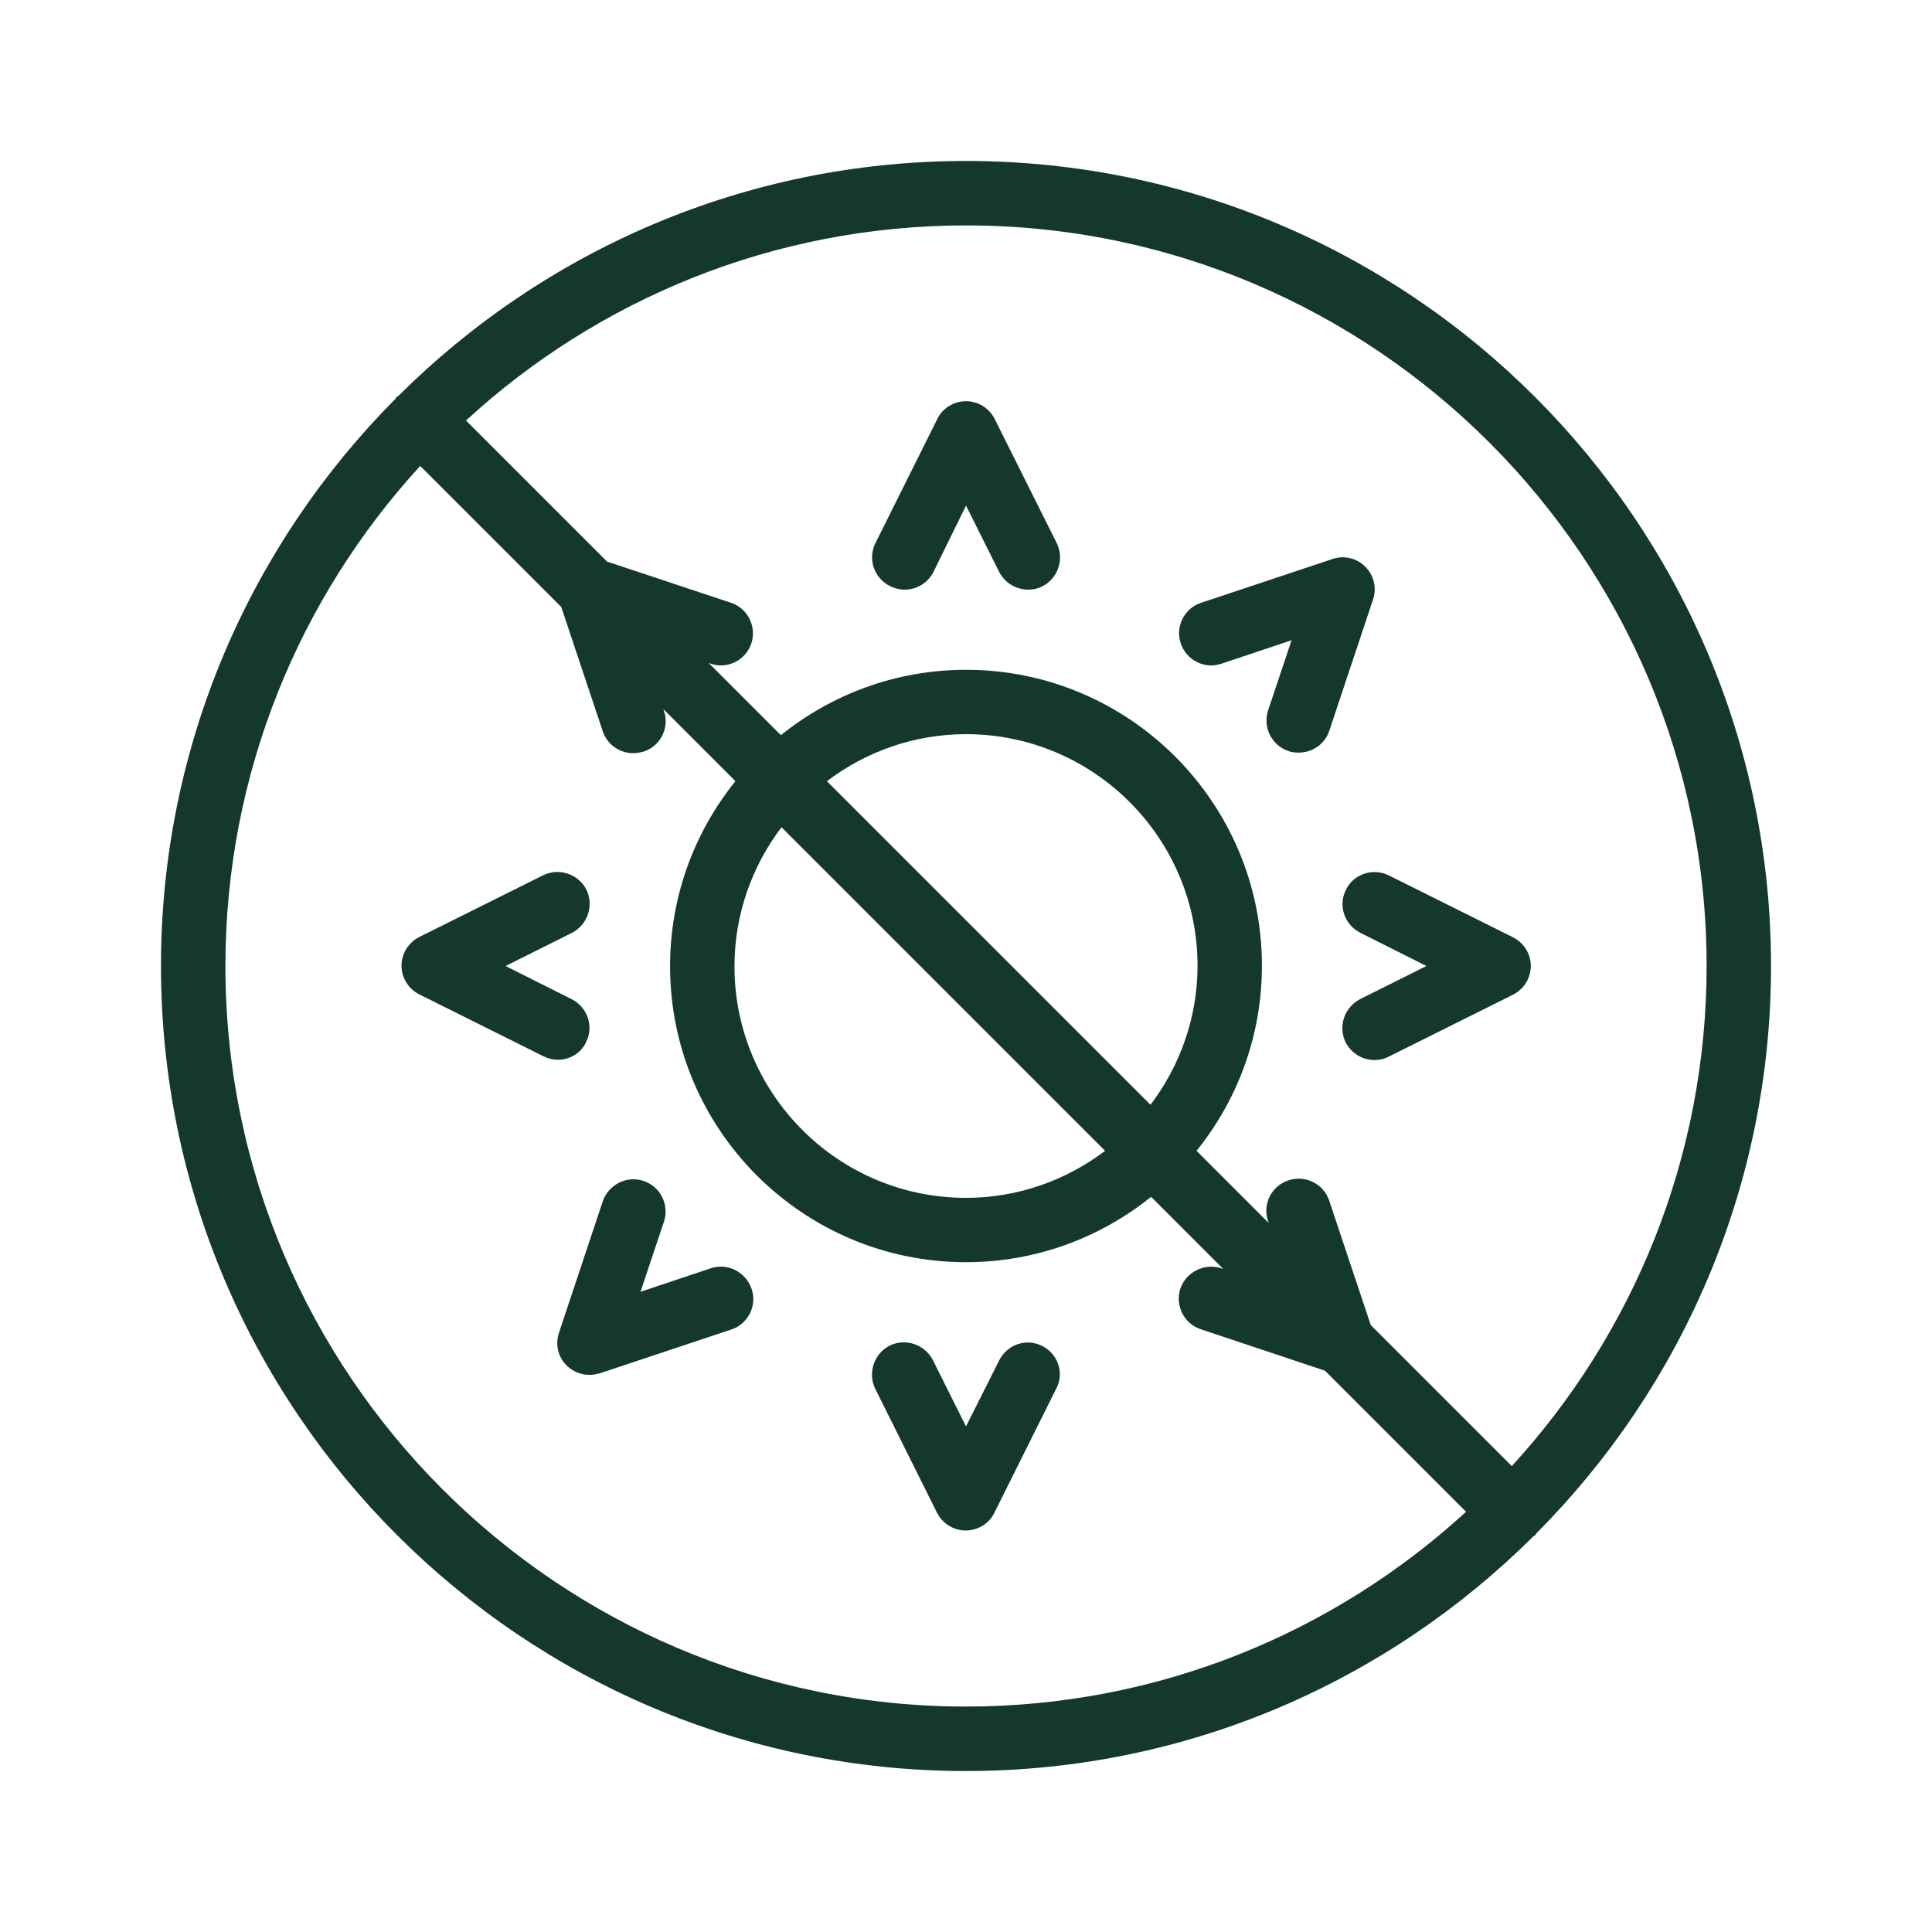 <?xml version="1.0" encoding="UTF-8"?> <svg xmlns="http://www.w3.org/2000/svg" viewBox="0 0 100 100" fill-rule="evenodd"><path d="m51.484 21.684c-0.285-0.566-0.867-0.918-1.484-0.918s-1.215 0.352-1.484 0.918l-3.199 6.418c-0.418 0.816-0.082 1.816 0.75 2.234 0.234 0.117 0.5 0.184 0.75 0.184 0.617 0 1.199-0.332 1.5-0.918l1.684-3.434 1.715 3.434c0.418 0.816 1.418 1.148 2.234 0.75 0.816-0.418 1.148-1.418 0.75-2.234z" fill="#14382c"></path><path d="m30.332 53.949c0.418-0.816 0.082-1.816-0.75-2.234l-3.414-1.715 3.434-1.715c0.816-0.418 1.148-1.418 0.75-2.234-0.418-0.816-1.418-1.148-2.234-0.75l-6.418 3.199c-0.566 0.285-0.918 0.867-0.918 1.484s0.352 1.199 0.918 1.484l6.418 3.199c0.234 0.117 0.5 0.184 0.75 0.184 0.582 0.016 1.184-0.316 1.465-0.902z" fill="#14382c"></path><path d="m36.785 65.648-3.633 1.215 1.215-3.633c0.285-0.867-0.184-1.816-1.051-2.102-0.867-0.301-1.816 0.184-2.117 1.051l-2.266 6.801c-0.199 0.602-0.051 1.266 0.398 1.699 0.316 0.316 0.75 0.484 1.184 0.484 0.184 0 0.352-0.035 0.535-0.082l6.801-2.266c0.867-0.285 1.352-1.234 1.051-2.102-0.301-0.883-1.254-1.363-2.117-1.066z" fill="#14382c"></path><path d="m53.949 69.668c-0.832-0.418-1.816-0.082-2.234 0.75l-1.715 3.414-1.715-3.434c-0.418-0.816-1.418-1.148-2.234-0.75-0.816 0.418-1.148 1.418-0.75 2.234l3.199 6.418c0.285 0.566 0.867 0.918 1.484 0.918s1.215-0.352 1.484-0.918l3.199-6.418c0.434-0.801 0.098-1.801-0.719-2.215z" fill="#14382c"></path><path d="m69.668 46.051c-0.418 0.816-0.082 1.816 0.75 2.234l3.414 1.715-3.434 1.715c-0.816 0.418-1.148 1.418-0.75 2.234 0.301 0.582 0.883 0.918 1.5 0.918 0.25 0 0.5-0.051 0.75-0.184l6.418-3.199c0.566-0.285 0.918-0.867 0.918-1.484s-0.352-1.199-0.918-1.484l-6.418-3.199c-0.832-0.418-1.832-0.082-2.231 0.734z" fill="#14382c"></path><path d="m70.668 29.332c-0.449-0.449-1.117-0.602-1.699-0.398l-6.801 2.266c-0.867 0.285-1.352 1.234-1.051 2.102 0.285 0.867 1.234 1.352 2.102 1.051l3.633-1.215-1.215 3.633c-0.285 0.867 0.184 1.816 1.051 2.102 0.168 0.066 0.352 0.082 0.535 0.082 0.699 0 1.352-0.434 1.582-1.133l2.266-6.801c0.195-0.586 0.047-1.234-0.402-1.688z" fill="#14382c"></path><path d="m50 8.332c-11.449 0-21.832 4.648-29.367 12.148-0.035 0.035-0.066 0.035-0.102 0.066-0.035 0.035-0.035 0.066-0.066 0.102-7.481 7.519-12.133 17.902-12.133 29.352 0 22.984 18.684 41.668 41.668 41.668 11.449 0 21.832-4.648 29.367-12.148 0.035-0.035 0.066-0.035 0.102-0.066 0.035-0.035 0.035-0.066 0.066-0.102 7.481-7.519 12.133-17.902 12.133-29.352 0-22.984-18.684-41.668-41.668-41.668zm-38.332 41.668c0-9.965 3.832-19.066 10.082-25.883l7.301 7.301 2.148 6.434c0.234 0.699 0.883 1.133 1.582 1.133 0.168 0 0.352-0.035 0.535-0.082 0.867-0.285 1.352-1.234 1.051-2.102l-0.035-0.102 3.734 3.734c-2.117 2.633-3.383 5.949-3.383 9.582 0 8.449 6.867 15.316 15.316 15.316 3.617 0 6.949-1.266 9.582-3.383l3.734 3.734-0.102-0.035c-0.867-0.285-1.816 0.184-2.117 1.051-0.285 0.867 0.184 1.816 1.051 2.102l6.434 2.148 7.301 7.301c-6.816 6.25-15.918 10.082-25.883 10.082-21.133 0-38.332-17.199-38.332-38.332zm31.133-9.566c2-1.516 4.5-2.434 7.199-2.434 6.617 0 11.984 5.383 11.984 11.984 0 2.699-0.918 5.199-2.434 7.199zm14.398 19.133c-2 1.516-4.5 2.434-7.199 2.434-6.617 0-11.984-5.383-11.984-11.984 0-2.699 0.918-5.199 2.434-7.199zm21.051 16.316-7.301-7.301-2.148-6.434c-0.285-0.867-1.234-1.352-2.117-1.051-0.867 0.285-1.352 1.234-1.051 2.102l0.035 0.102-3.734-3.734c2.117-2.633 3.383-5.949 3.383-9.582 0-8.449-6.867-15.316-15.316-15.316-3.617 0-6.949 1.266-9.582 3.383l-3.734-3.734 0.102 0.035c0.867 0.301 1.816-0.184 2.102-1.051 0.285-0.867-0.184-1.816-1.051-2.102l-6.418-2.133-7.301-7.301c6.816-6.266 15.918-10.098 25.883-10.098 21.133 0 38.332 17.199 38.332 38.332 0 9.965-3.832 19.066-10.082 25.883z" fill="#14382c"></path></svg> 